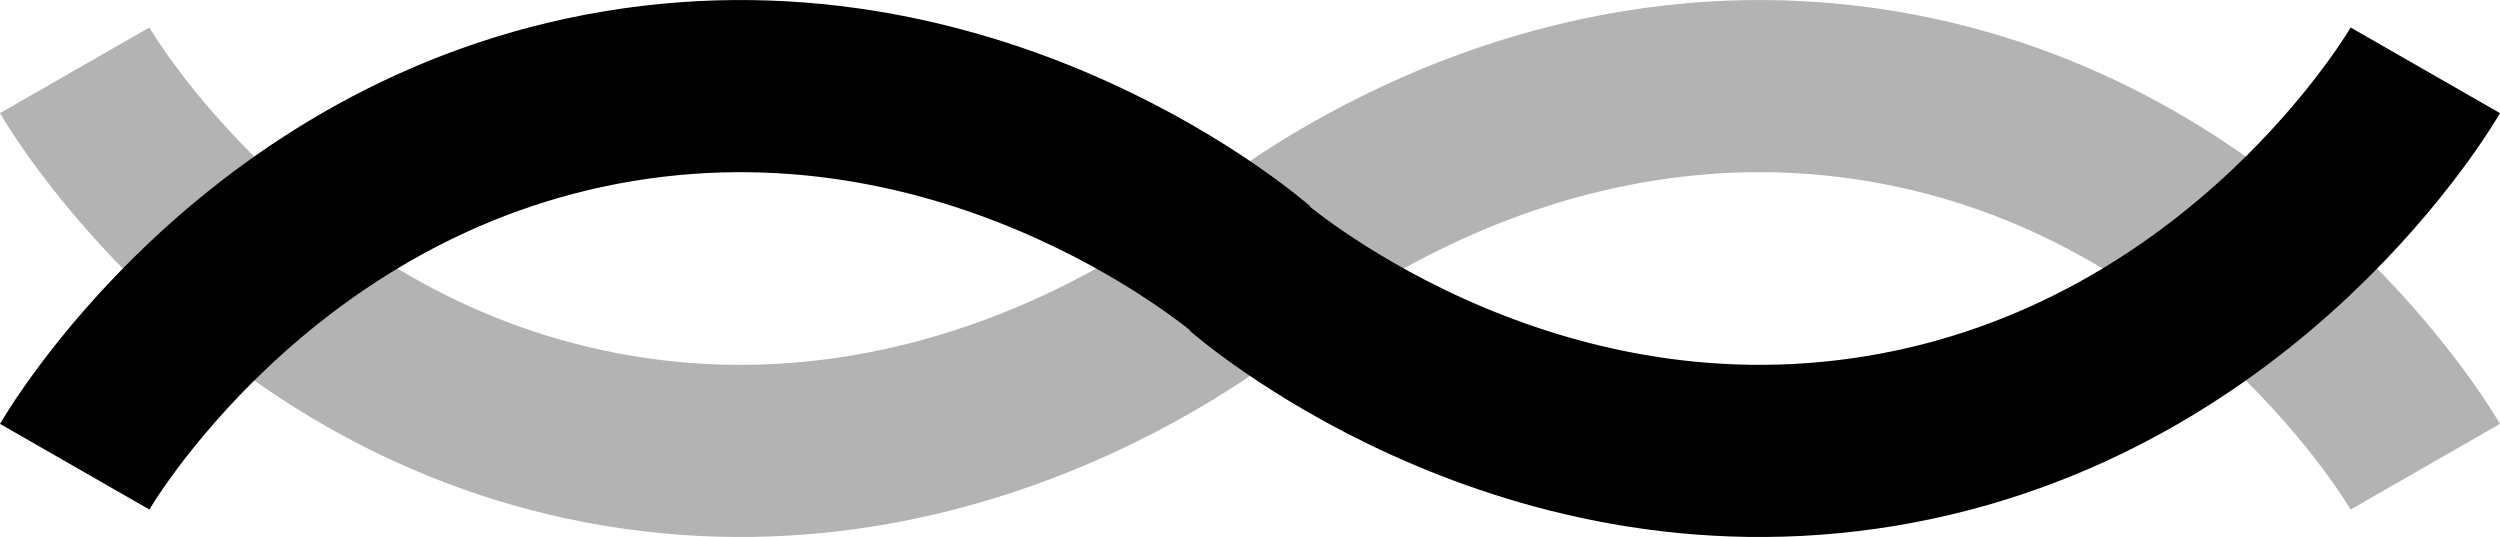 <?xml version="1.0" encoding="iso-8859-1"?>
<!-- Generator: Adobe Illustrator 28.0.0, SVG Export Plug-In . SVG Version: 6.00 Build 0)  -->
<svg version="1.1" id="Layer_1" xmlns="http://www.w3.org/2000/svg" xmlns:xlink="http://www.w3.org/1999/xlink" x="0px" y="0px"
	 width="58.088px" height="12.477px" viewBox="0 0 58.088 12.477" enable-background="new 0 0 58.088 12.477"
	 xml:space="preserve">
<g id="Layer_4">
	<g>
		<g id="Layer_1_00000005233067675027909110000012609042910702745238_">
		</g>
		<path fill="none" stroke="#B3B3B3" stroke-width="4" stroke-miterlimit="10" d="M1.735,1.634c0,0,4.126,7.196,12.642,8.61
			s14.746-4.062,14.746-4.062l-0.159,0.114c0,0,6.23-5.476,14.746-4.062s12.642,8.61,12.642,8.61"/>
		<path fill="none" stroke="#000000" stroke-width="4" stroke-miterlimit="10" d="M56.353,1.634c0,0-4.126,7.196-12.642,8.61
			S28.965,6.182,28.965,6.182l0.159,0.114c0,0-6.23-5.476-14.746-4.062s-12.642,8.61-12.642,8.61"/>
	</g>
</g>
</svg>
